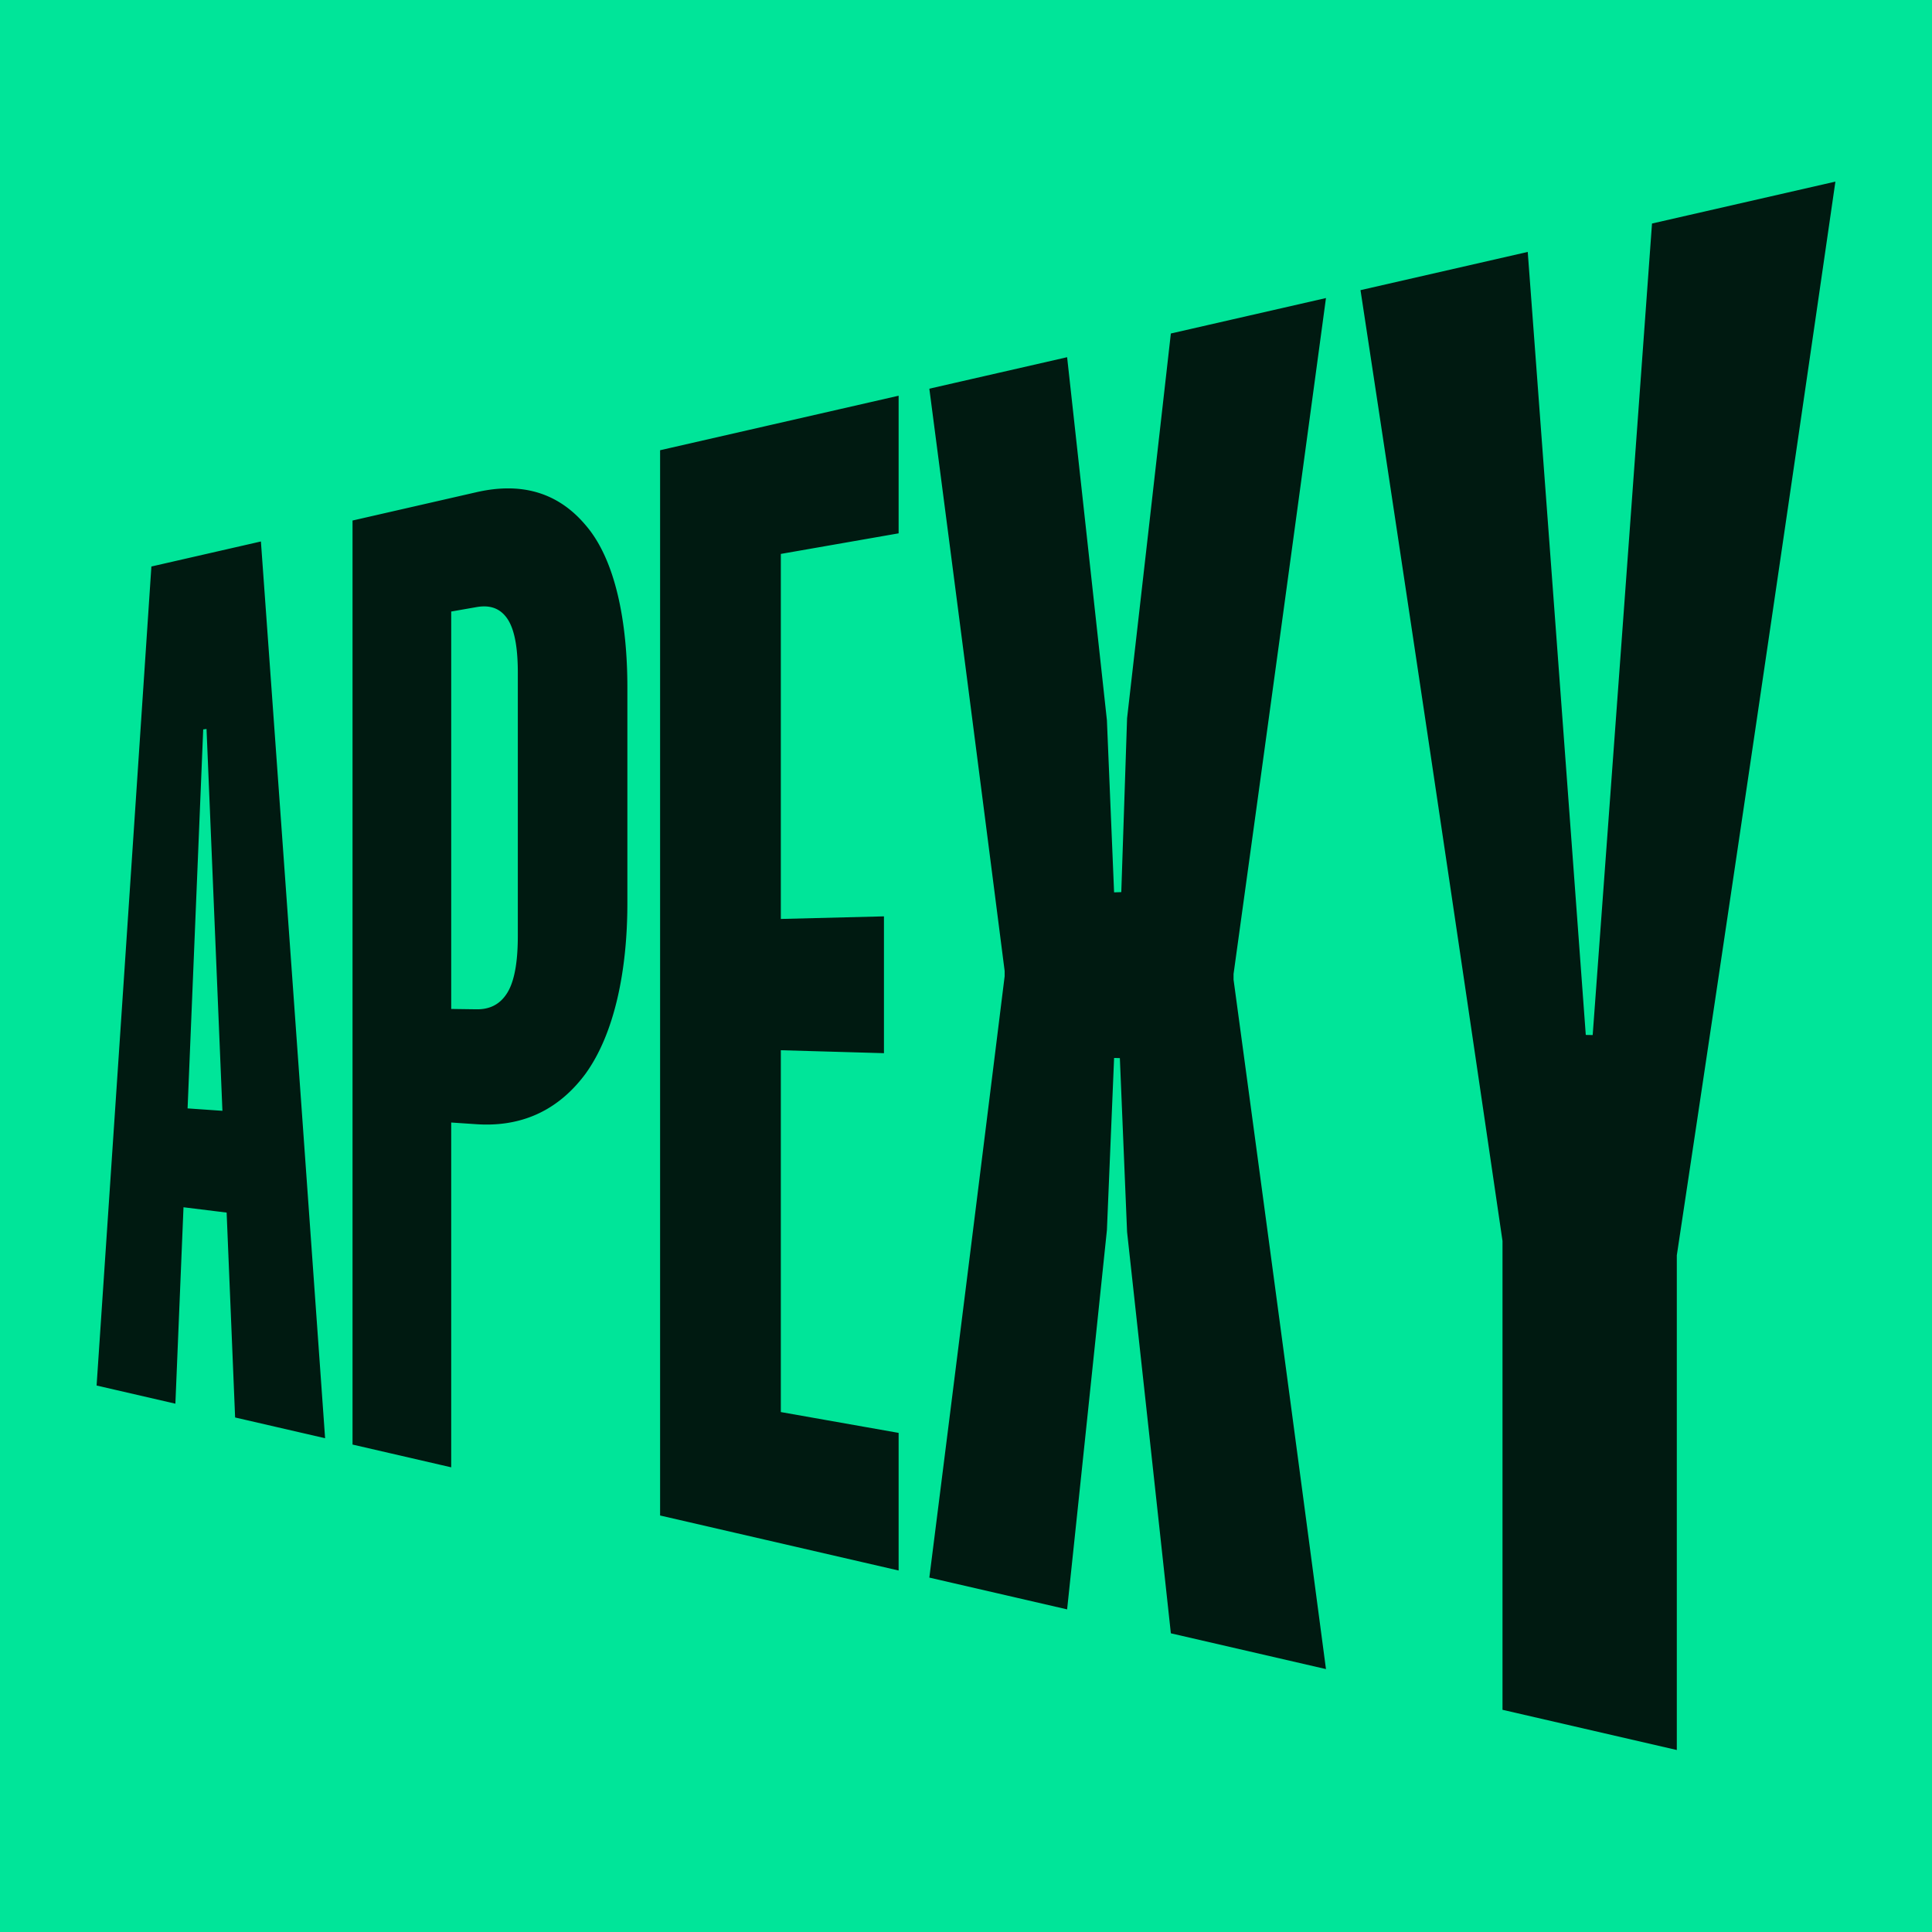 <svg xmlns="http://www.w3.org/2000/svg" width="256" height="256" fill="none"><rect width="100%" height="100%" fill="#808080" stroke="none"/><g clip-path="url(#a)"><path fill="#fff" d="M0 0h256v256H0z"/><path fill="#00E599" d="M0 0h1000v1000H0z"/><path fill="#001A11" fill-rule="evenodd" d="M222.186 166.339v65.546l-23.096-5.328v-62.121a21647.016 21647.016 0 0 0-18.816-125.99l22.159-5.065a84659.25 84659.25 0 0 1 7.691 103.753l.915.016c2.641-35.839 5.262-71.683 7.861-107.532l24.3-5.554a23598.026 23598.026 0 0 1-21.014 142.275Zm-58.733-37.282v.755c4.132 30.427 8.213 60.878 12.245 91.35l-20.553-4.74c-1.923-17.73-3.856-35.456-5.801-53.178-.32-7.68-.637-15.36-.957-23.039l-.764-.022-.952 22.82a36047.022 36047.022 0 0 1-5.272 50.248l-18.257-4.211c3.362-26.547 6.686-53.108 9.979-79.684v-.695a27938.871 27938.871 0 0 0-9.979-77.157c6.086-1.39 12.173-2.782 18.257-4.173 1.768 16.028 3.525 32.06 5.272 48.095l.952 22.816.954-.031c.257-7.678.511-15.357.767-23.036 1.945-16.99 3.878-33.986 5.801-50.985l20.553-4.698a25885.996 25885.996 0 0 1-12.245 89.565ZM119.072 70.67l-15.607 2.727v48.369l13.664-.344v18.13l-13.664-.391v47.945l15.607 2.76v18.235l-31.606-7.29V59.658l31.606-7.223V70.67ZM83.13 119.694c0 8.818-1.67 17.253-5.578 22.629-4.133 5.539-9.416 6.977-14.416 6.641l-3.348-.225v45.688l-13.076-3.016V68.973l16.424-3.754c4.855-1.11 10.179-.68 14.416 4.316 4.063 4.646 5.578 13.042 5.578 21.531v28.628ZM68.614 89.141c0-2.52-.242-5.47-1.383-7.15-1.13-1.666-2.715-1.786-4.095-1.546l-3.348.586v52.661l3.348.046c1.424.019 2.992-.403 4.095-2.206 1.138-1.859 1.383-4.916 1.383-7.563V89.141ZM43.078 190.573l-11.924-2.75-1.124-27.15-5.715-.704-1.075 26.028-10.44-2.408c2.433-36.172 4.853-72.347 7.26-108.524l14.512-3.317c2.857 39.603 5.692 79.212 8.506 118.825Zm-13.606-43.385c-.7-16.865-1.403-33.731-2.106-50.595l-.44.059c-.688 16.739-1.379 33.478-2.07 50.217l4.616.319Z" clip-rule="evenodd"/></g><defs><clipPath id="a"><path fill="#fff" d="M0 0h256v256H0z"/></clipPath></defs></svg>